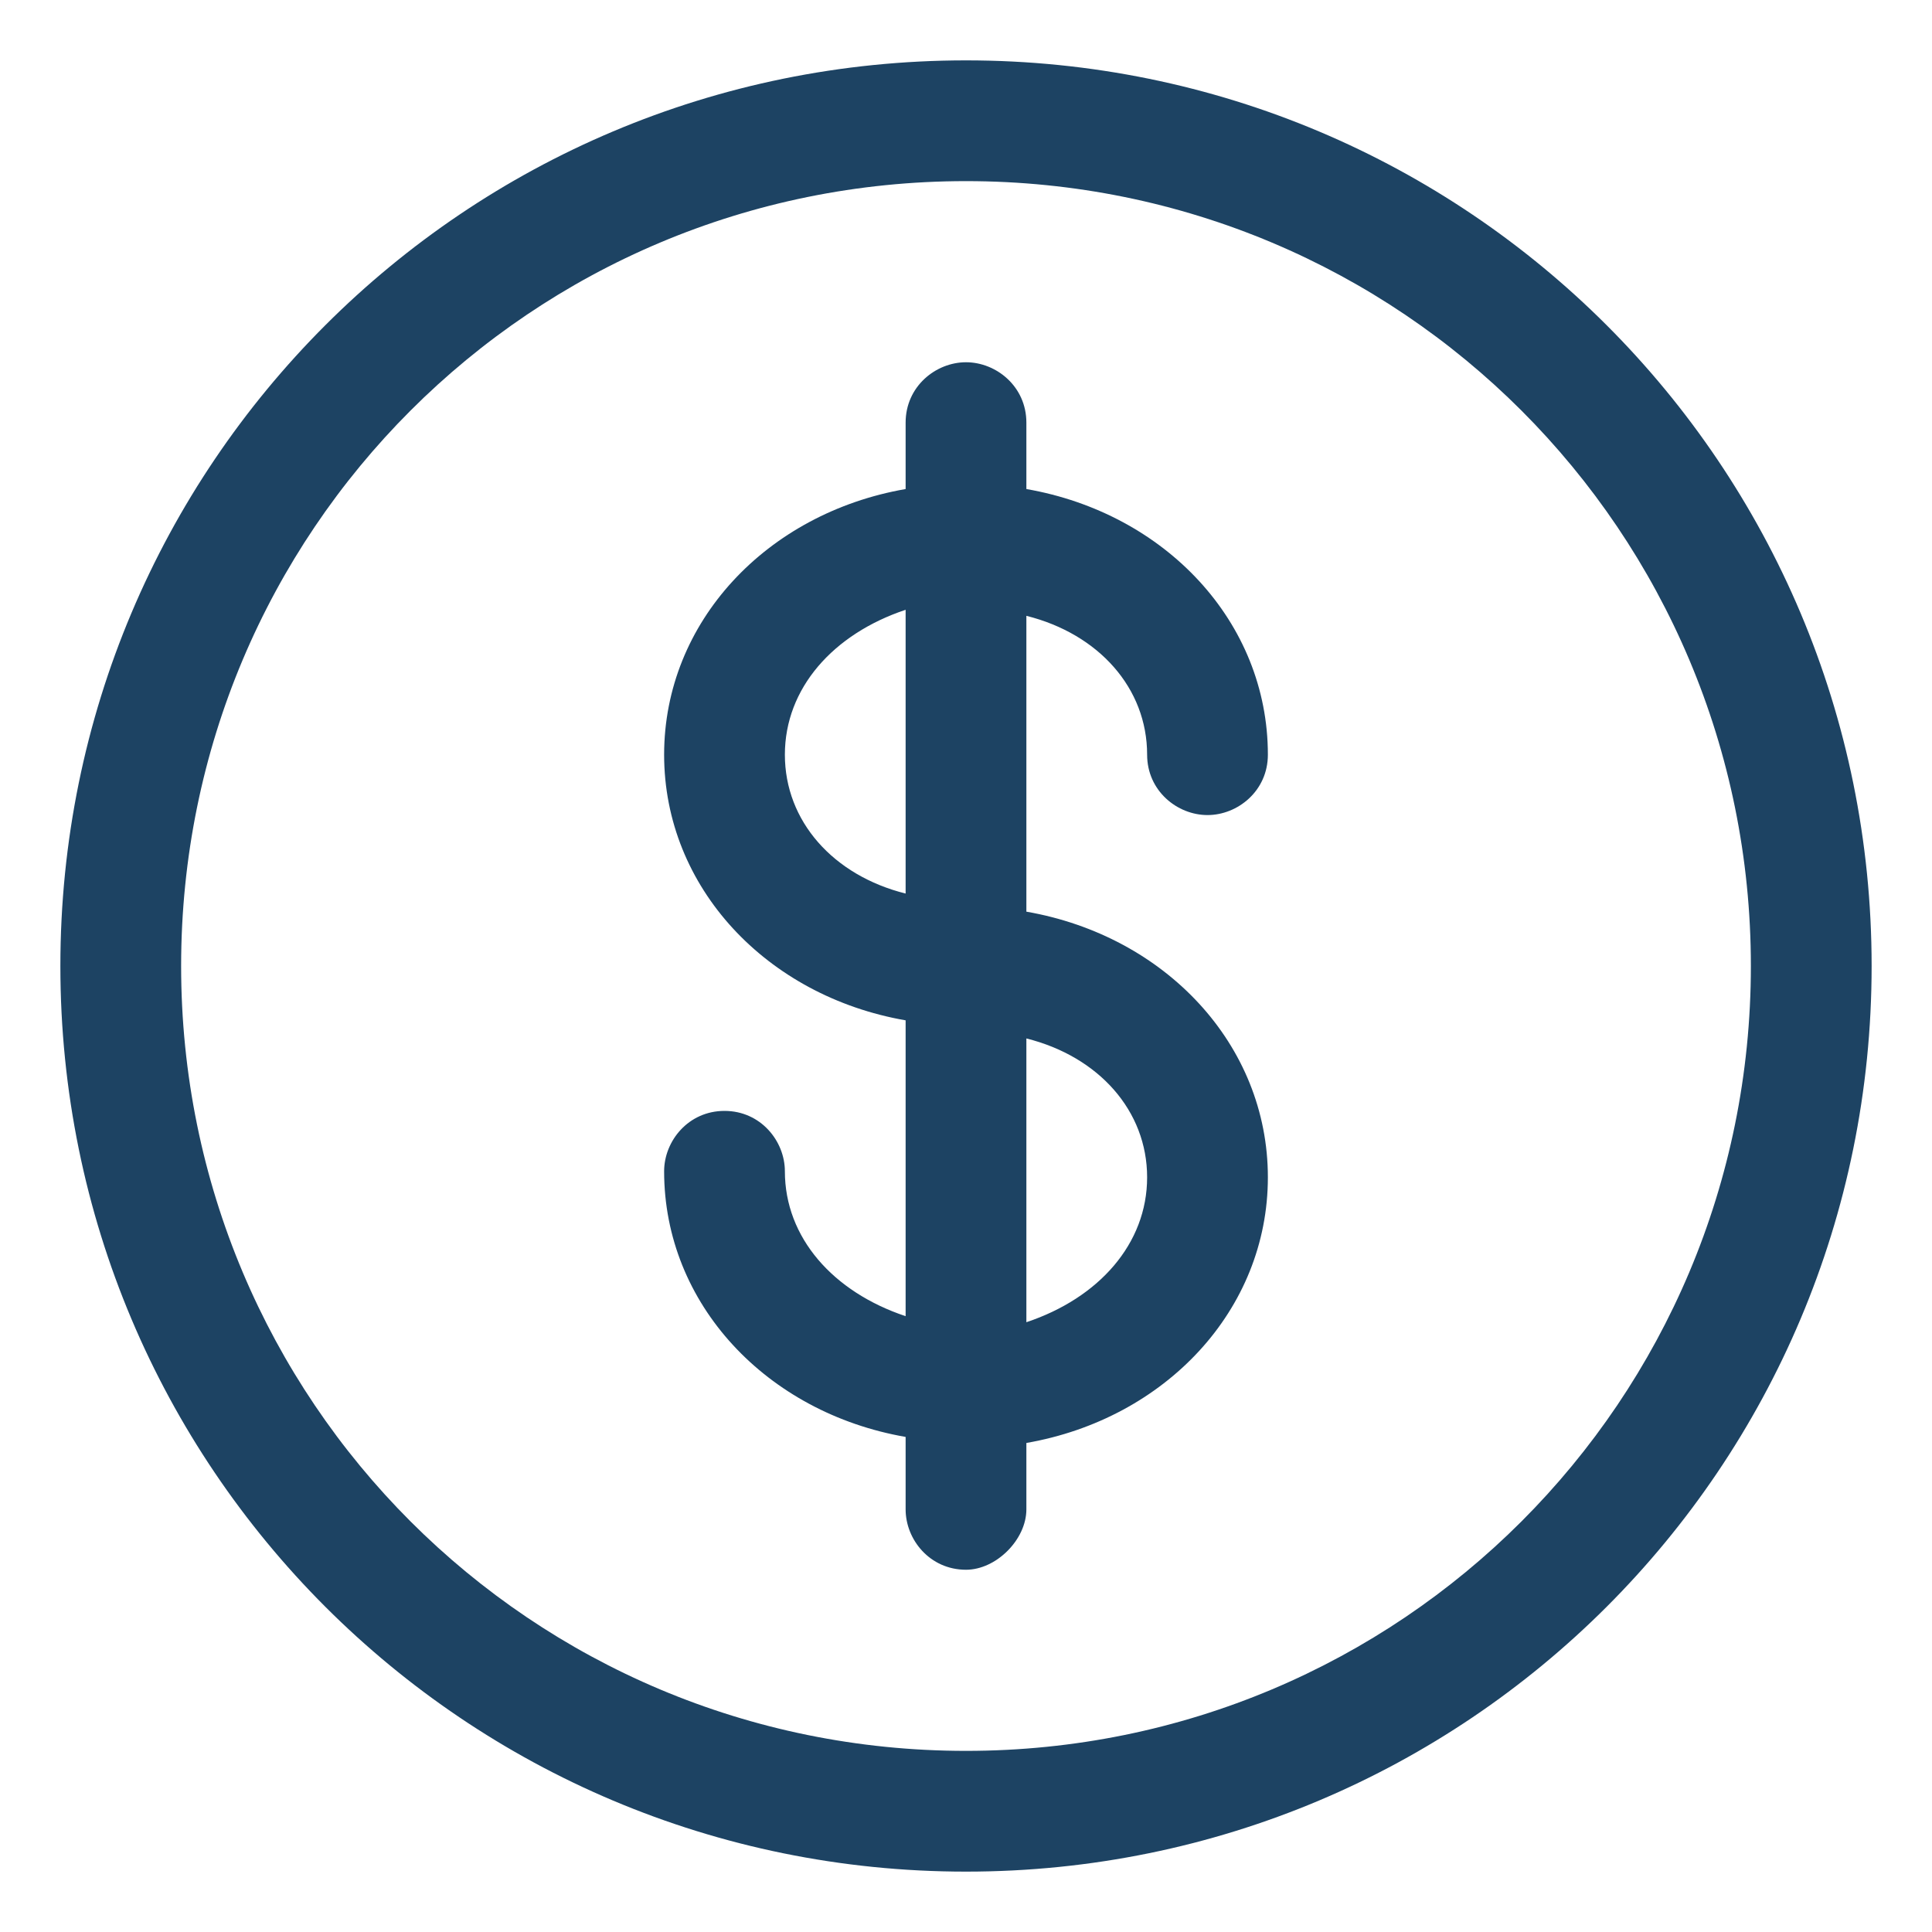 <?xml version="1.0" encoding="UTF-8"?>
<svg xmlns="http://www.w3.org/2000/svg" xmlns:xlink="http://www.w3.org/1999/xlink" xmlns:svgjs="http://svgjs.com/svgjs" version="1.1" width="512" height="512" x="0" y="0" viewBox="0 0 32 32" style="enable-background:new 0 0 512 512" xml:space="preserve" class="">
  <g>
    <path d="M16 1C7.7 1 1 7.7 1 16s6.7 15 15 15 15-6.7 15-15S24.3 1 16 1zm0 28C8.8 29 3 23.2 3 16S8.8 3 16 3s13 5.8 13 13-5.8 13-13 13z" fill="#1D4363" data-original="#000000"></path>
    <path d="M19 12.5c0 .6.5 1 1 1s1-.4 1-1c0-2.2-1.7-4-4-4.4V7c0-.6-.5-1-1-1s-1 .4-1 1v1.1c-2.3.4-4 2.2-4 4.4s1.7 4 4 4.4v4.9c-1.2-.4-2-1.3-2-2.4 0-.5-.4-1-1-1s-1 .5-1 1c0 2.2 1.7 4 4 4.4V25c0 .5.4 1 1 1 .5 0 1-.5 1-1v-1.1c2.3-.4 4-2.2 4-4.4s-1.7-4-4-4.4v-4.9c1.2.3 2 1.2 2 2.3zm-6 0c0-1.1.8-2 2-2.4v4.7c-1.2-.3-2-1.2-2-2.3zm6 7c0 1.1-.8 2-2 2.4v-4.7c1.2.3 2 1.2 2 2.3z" fill="#1D4363" data-original="#000000"></path>
  </g>
</svg>
